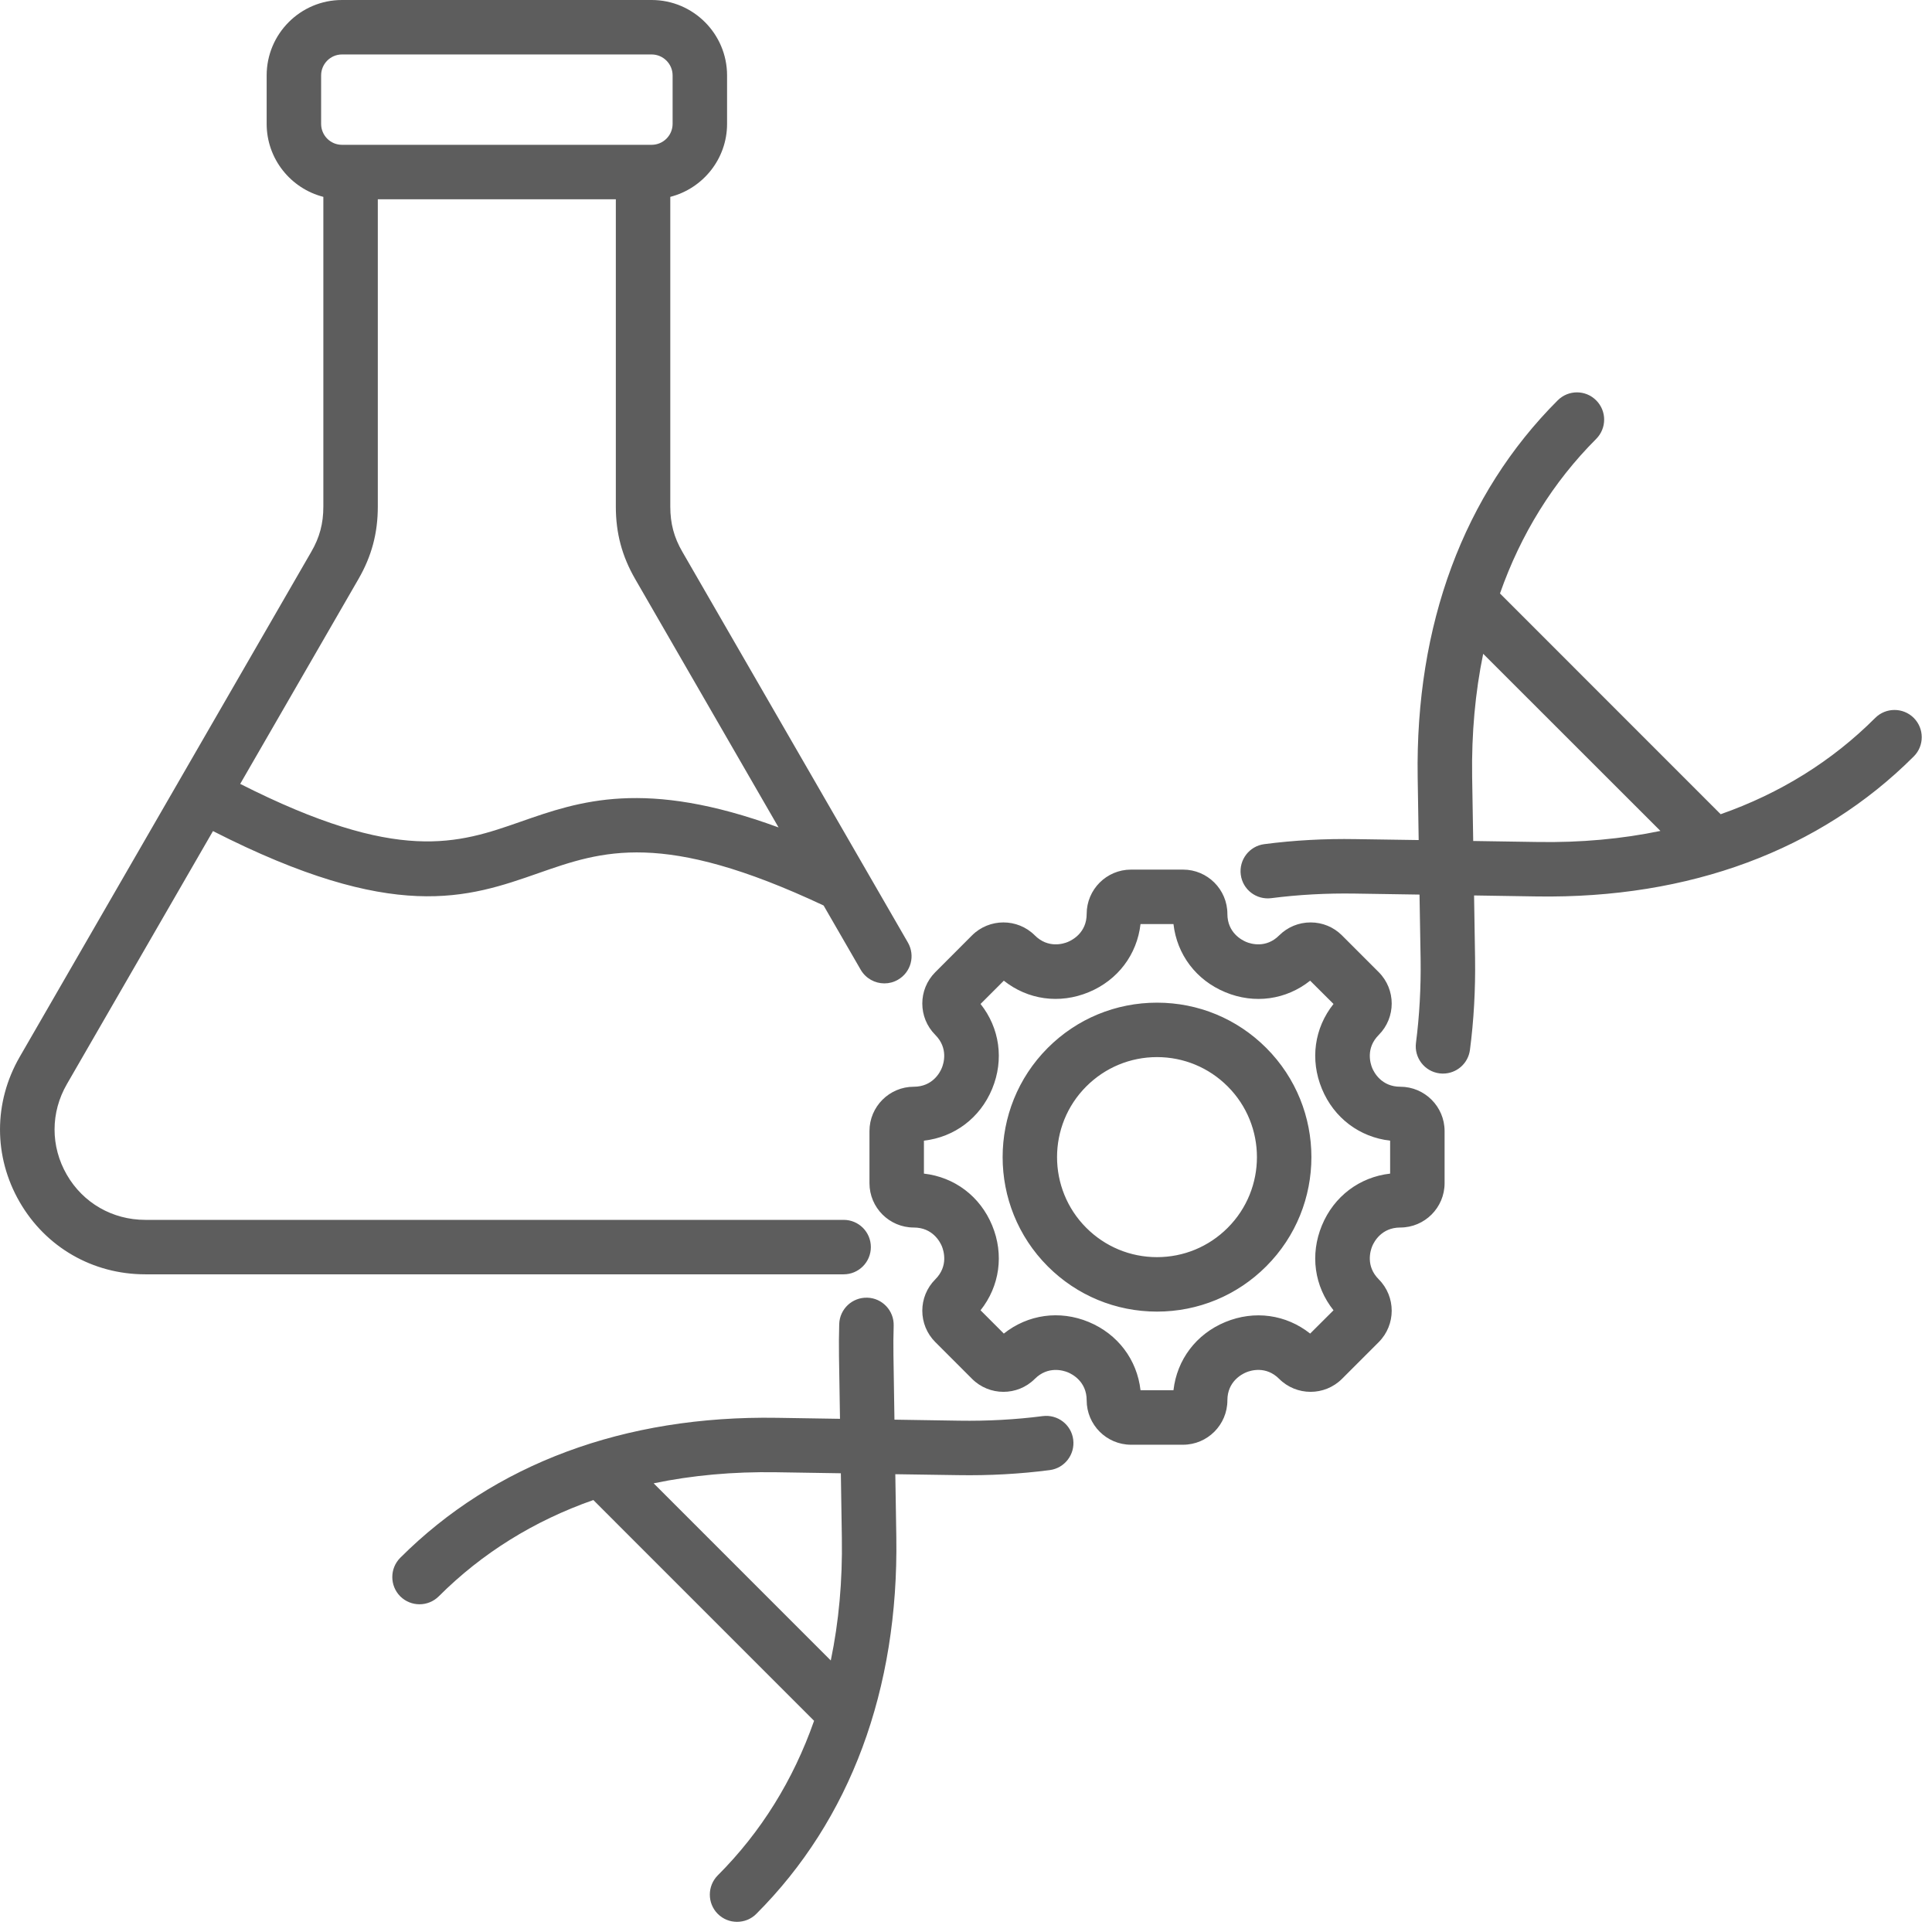<svg width="85" height="85" viewBox="0 0 85 85" fill="none" xmlns="http://www.w3.org/2000/svg">
<path d="M38.314 54.867C38.314 54.203 37.78 53.669 37.116 53.669H6.392C4.949 53.669 3.656 52.927 2.938 51.681C2.22 50.436 2.22 48.945 2.945 47.693L9.37 36.564C17.351 40.631 20.577 39.505 23.698 38.412C26.498 37.432 29.149 36.506 36.235 39.838L37.868 42.666C38.093 43.051 38.495 43.265 38.91 43.265C39.111 43.265 39.318 43.214 39.505 43.105C40.081 42.775 40.275 42.043 39.944 41.468L30.024 24.282C29.653 23.646 29.49 23.03 29.49 22.291V8.661C30.922 8.294 31.988 6.994 31.988 5.449V3.318C31.988 1.487 30.497 0 28.67 0H15.046C13.219 0 11.732 1.487 11.732 3.318V5.449C11.732 6.994 12.794 8.294 14.226 8.661V22.291C14.226 23.03 14.063 23.646 13.692 24.282L0.869 46.495C-0.288 48.499 -0.288 50.885 0.862 52.879C2.012 54.874 4.081 56.065 6.392 56.065H37.116C37.78 56.065 38.314 55.527 38.314 54.867ZM14.128 3.318C14.128 2.811 14.539 2.396 15.046 2.396H28.67C29.177 2.396 29.592 2.811 29.592 3.318V5.449C29.592 5.959 29.177 6.371 28.67 6.371H15.046C14.539 6.371 14.128 5.959 14.128 5.449V3.318ZM15.768 25.48C16.35 24.473 16.622 23.458 16.622 22.291V8.767H27.094V22.291C27.094 23.458 27.366 24.473 27.948 25.48L34.254 36.404C28.367 34.243 25.488 35.247 22.904 36.152C20.155 37.112 17.548 38.024 10.568 34.488L15.768 25.48ZM84.197 31.585C83.73 31.119 82.971 31.119 82.502 31.585C80.606 33.484 78.312 34.907 75.702 35.822L65.993 26.11C66.908 23.503 68.327 21.209 70.226 19.31C70.693 18.84 70.693 18.081 70.226 17.615C69.76 17.145 69.001 17.145 68.531 17.615C64.397 21.75 62.266 27.484 62.372 34.199L62.416 36.959L59.653 36.918C58.281 36.894 56.923 36.969 55.623 37.139C54.966 37.224 54.503 37.827 54.589 38.484C54.674 39.141 55.276 39.6 55.933 39.515C57.12 39.362 58.359 39.294 59.615 39.314L62.453 39.358L62.501 42.197C62.518 43.456 62.45 44.694 62.297 45.879C62.212 46.536 62.675 47.138 63.328 47.223C63.383 47.23 63.434 47.233 63.485 47.233C64.08 47.233 64.594 46.794 64.672 46.188C64.842 44.889 64.917 43.531 64.897 42.159L64.853 39.396L67.613 39.44C74.331 39.542 80.062 37.415 84.197 33.28C84.666 32.814 84.666 32.055 84.197 31.585ZM67.653 37.044L64.815 37L64.768 34.161C64.74 32.266 64.904 30.462 65.254 28.764L73.051 36.557C71.353 36.911 69.546 37.075 67.653 37.044ZM45.873 62.303C44.689 62.456 43.45 62.524 42.191 62.504L39.352 62.459L39.308 59.621C39.301 59.189 39.305 58.753 39.318 58.328C39.339 57.668 38.821 57.113 38.161 57.093C37.494 57.072 36.946 57.589 36.922 58.25C36.909 58.716 36.905 59.189 36.912 59.658L36.956 62.422L34.193 62.378C27.475 62.269 21.744 64.403 17.609 68.537C17.143 69.004 17.143 69.763 17.609 70.232C18.079 70.698 18.834 70.698 19.304 70.232C21.203 68.333 23.493 66.911 26.104 65.995L35.816 75.708C34.901 78.318 33.478 80.609 31.579 82.508C31.113 82.977 31.113 83.736 31.579 84.203C31.814 84.437 32.12 84.553 32.427 84.553C32.733 84.553 33.043 84.437 33.274 84.203C37.409 80.068 39.539 74.333 39.434 67.619L39.39 64.859L42.153 64.9C43.528 64.923 44.883 64.848 46.186 64.678C46.839 64.593 47.302 63.991 47.217 63.334C47.132 62.677 46.53 62.218 45.873 62.303ZM28.758 65.26C30.456 64.906 32.26 64.743 34.156 64.773L36.994 64.818L37.038 67.656C37.069 69.552 36.905 71.355 36.551 73.054L28.758 65.26ZM50.903 44.113C49.089 44.113 47.38 44.82 46.097 46.103C43.45 48.755 43.45 53.063 46.097 55.714C47.38 56.997 49.089 57.705 50.903 57.705C52.717 57.705 54.425 56.997 55.708 55.714C58.359 53.063 58.359 48.755 55.708 46.103C54.425 44.82 52.72 44.113 50.903 44.113ZM54.013 54.019C53.183 54.85 52.077 55.309 50.903 55.309C49.729 55.309 48.623 54.85 47.792 54.019C46.077 52.304 46.077 49.514 47.792 47.798C48.623 46.968 49.729 46.508 50.903 46.508C52.077 46.508 53.183 46.968 54.013 47.798C55.729 49.514 55.729 52.304 54.013 54.019ZM61.606 47.812C60.779 47.812 60.452 47.182 60.371 46.988C60.292 46.794 60.075 46.117 60.66 45.532C61.419 44.769 61.419 43.534 60.66 42.772L59.04 41.152C58.672 40.784 58.182 40.583 57.662 40.583C57.141 40.583 56.651 40.784 56.28 41.152C55.698 41.737 55.021 41.523 54.827 41.441C54.633 41.359 54 41.036 54 40.209C54 39.134 53.125 38.259 52.05 38.259H49.759C48.684 38.259 47.809 39.134 47.809 40.209C47.809 41.036 47.176 41.359 46.982 41.441C46.788 41.523 46.111 41.737 45.526 41.152C44.767 40.393 43.528 40.393 42.766 41.152L41.149 42.772C40.387 43.534 40.387 44.769 41.149 45.532C41.731 46.117 41.517 46.794 41.435 46.988C41.357 47.182 41.03 47.812 40.203 47.812C39.128 47.812 38.253 48.687 38.253 49.762V52.056C38.253 53.131 39.128 54.006 40.203 54.006C41.03 54.006 41.357 54.635 41.438 54.829C41.517 55.023 41.735 55.7 41.149 56.286C40.387 57.048 40.387 58.284 41.149 59.046L42.769 60.666C43.528 61.425 44.767 61.425 45.526 60.666C46.111 60.081 46.788 60.298 46.982 60.377C47.176 60.458 47.809 60.782 47.809 61.608C47.809 62.684 48.684 63.562 49.759 63.562H52.05C53.125 63.562 54 62.684 54 61.608C54 60.782 54.633 60.458 54.827 60.377C55.021 60.295 55.698 60.081 56.28 60.666C57.042 61.425 58.278 61.425 59.04 60.666L60.66 59.046C61.419 58.284 61.419 57.048 60.66 56.286C60.075 55.7 60.292 55.023 60.371 54.829C60.452 54.635 60.779 54.006 61.606 54.006C62.681 54.006 63.556 53.131 63.556 52.056V49.762C63.556 48.687 62.681 47.812 61.606 47.812ZM61.16 51.634C59.816 51.787 58.689 52.631 58.158 53.914C57.628 55.197 57.825 56.589 58.669 57.647L57.641 58.672C56.583 57.831 55.191 57.634 53.908 58.164C52.625 58.695 51.781 59.822 51.628 61.163H50.178C50.025 59.822 49.181 58.695 47.898 58.161C46.615 57.63 45.223 57.831 44.164 58.672L43.14 57.647C43.981 56.589 44.181 55.194 43.651 53.914C43.12 52.631 41.993 51.787 40.649 51.634V50.184C41.993 50.031 43.12 49.187 43.651 47.904C44.181 46.621 43.981 45.229 43.14 44.17L44.164 43.146C45.223 43.987 46.615 44.184 47.898 43.653C49.181 43.122 50.025 41.996 50.178 40.655H51.628C51.781 41.996 52.625 43.122 53.908 43.653C55.191 44.187 56.583 43.987 57.641 43.146L58.669 44.17C57.825 45.229 57.628 46.621 58.158 47.904C58.689 49.187 59.816 50.031 61.16 50.184V51.634Z" fill="#5D5D5D"/>
</svg>
